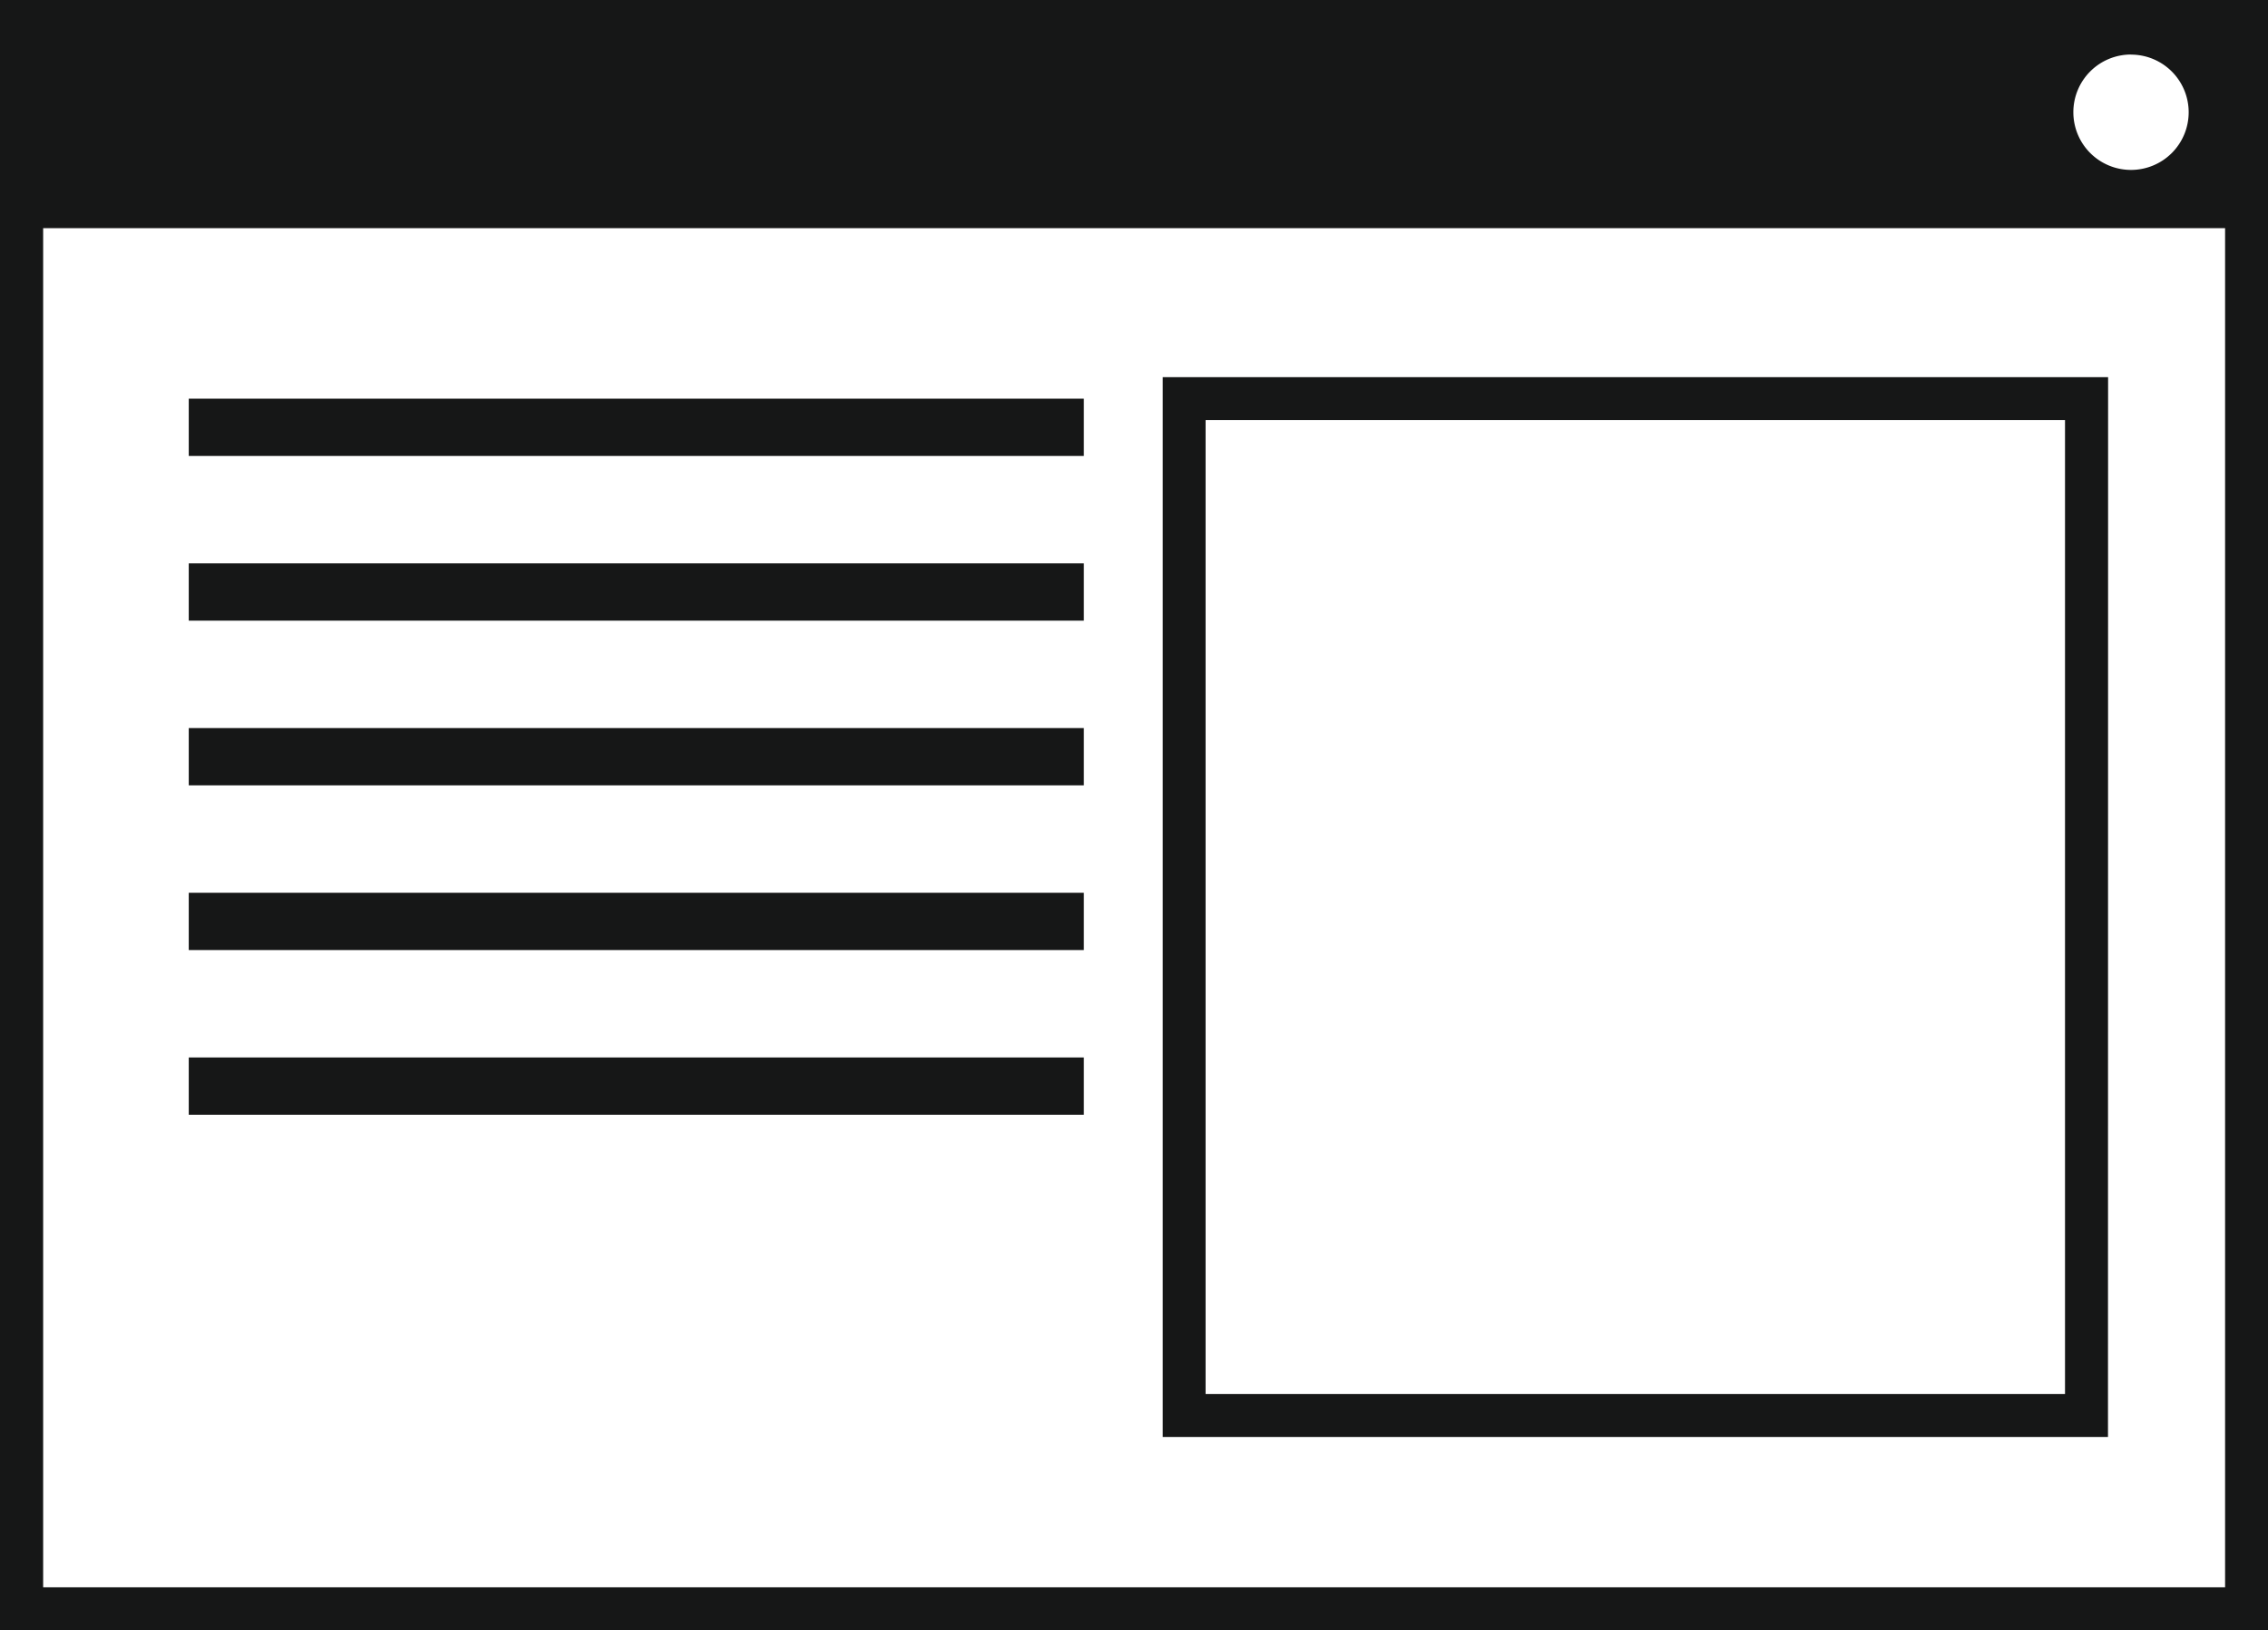 <svg xmlns="http://www.w3.org/2000/svg" width="74.736" height="53.727" viewBox="0 0 74.736 53.727">
  <g id="sitemap_ttl_01" transform="translate(-819.428 481.155)">
    <rect id="長方形_618" data-name="長方形 618" width="29.495" height="1.888" transform="translate(825.648 -468.016)" fill="#161717"/>
    <rect id="長方形_619" data-name="長方形 619" width="29.495" height="1.888" transform="translate(825.648 -462.588)" fill="#161717"/>
    <rect id="長方形_620" data-name="長方形 620" width="29.495" height="1.888" transform="translate(825.648 -457.16)" fill="#161717"/>
    <rect id="長方形_621" data-name="長方形 621" width="29.495" height="1.888" transform="translate(825.648 -451.732)" fill="#161717"/>
    <rect id="長方形_622" data-name="長方形 622" width="29.495" height="1.888" transform="translate(825.648 -446.304)" fill="#161717"/>
    <path id="パス_217" data-name="パス 217" d="M931.748-419.89H900.6v-34.928h31.152Zm-29.736-1.416h28.32v-32.1h-28.32Z" transform="translate(-42.857 -13.906)" fill="#161717"/>
    <path id="パス_218" data-name="パス 218" d="M819.428-481.155v53.727h74.736v-53.727Zm70.222,1.8a1.9,1.9,0,0,1,1.9,1.9,1.9,1.9,0,0,1-1.9,1.9,1.9,1.9,0,0,1-1.9-1.9A1.9,1.9,0,0,1,889.65-479.358Zm3.1,50.514h-71.9v-44.795h71.9Z" transform="translate(0 0)" fill="#161717"/>
  </g>
</svg>
